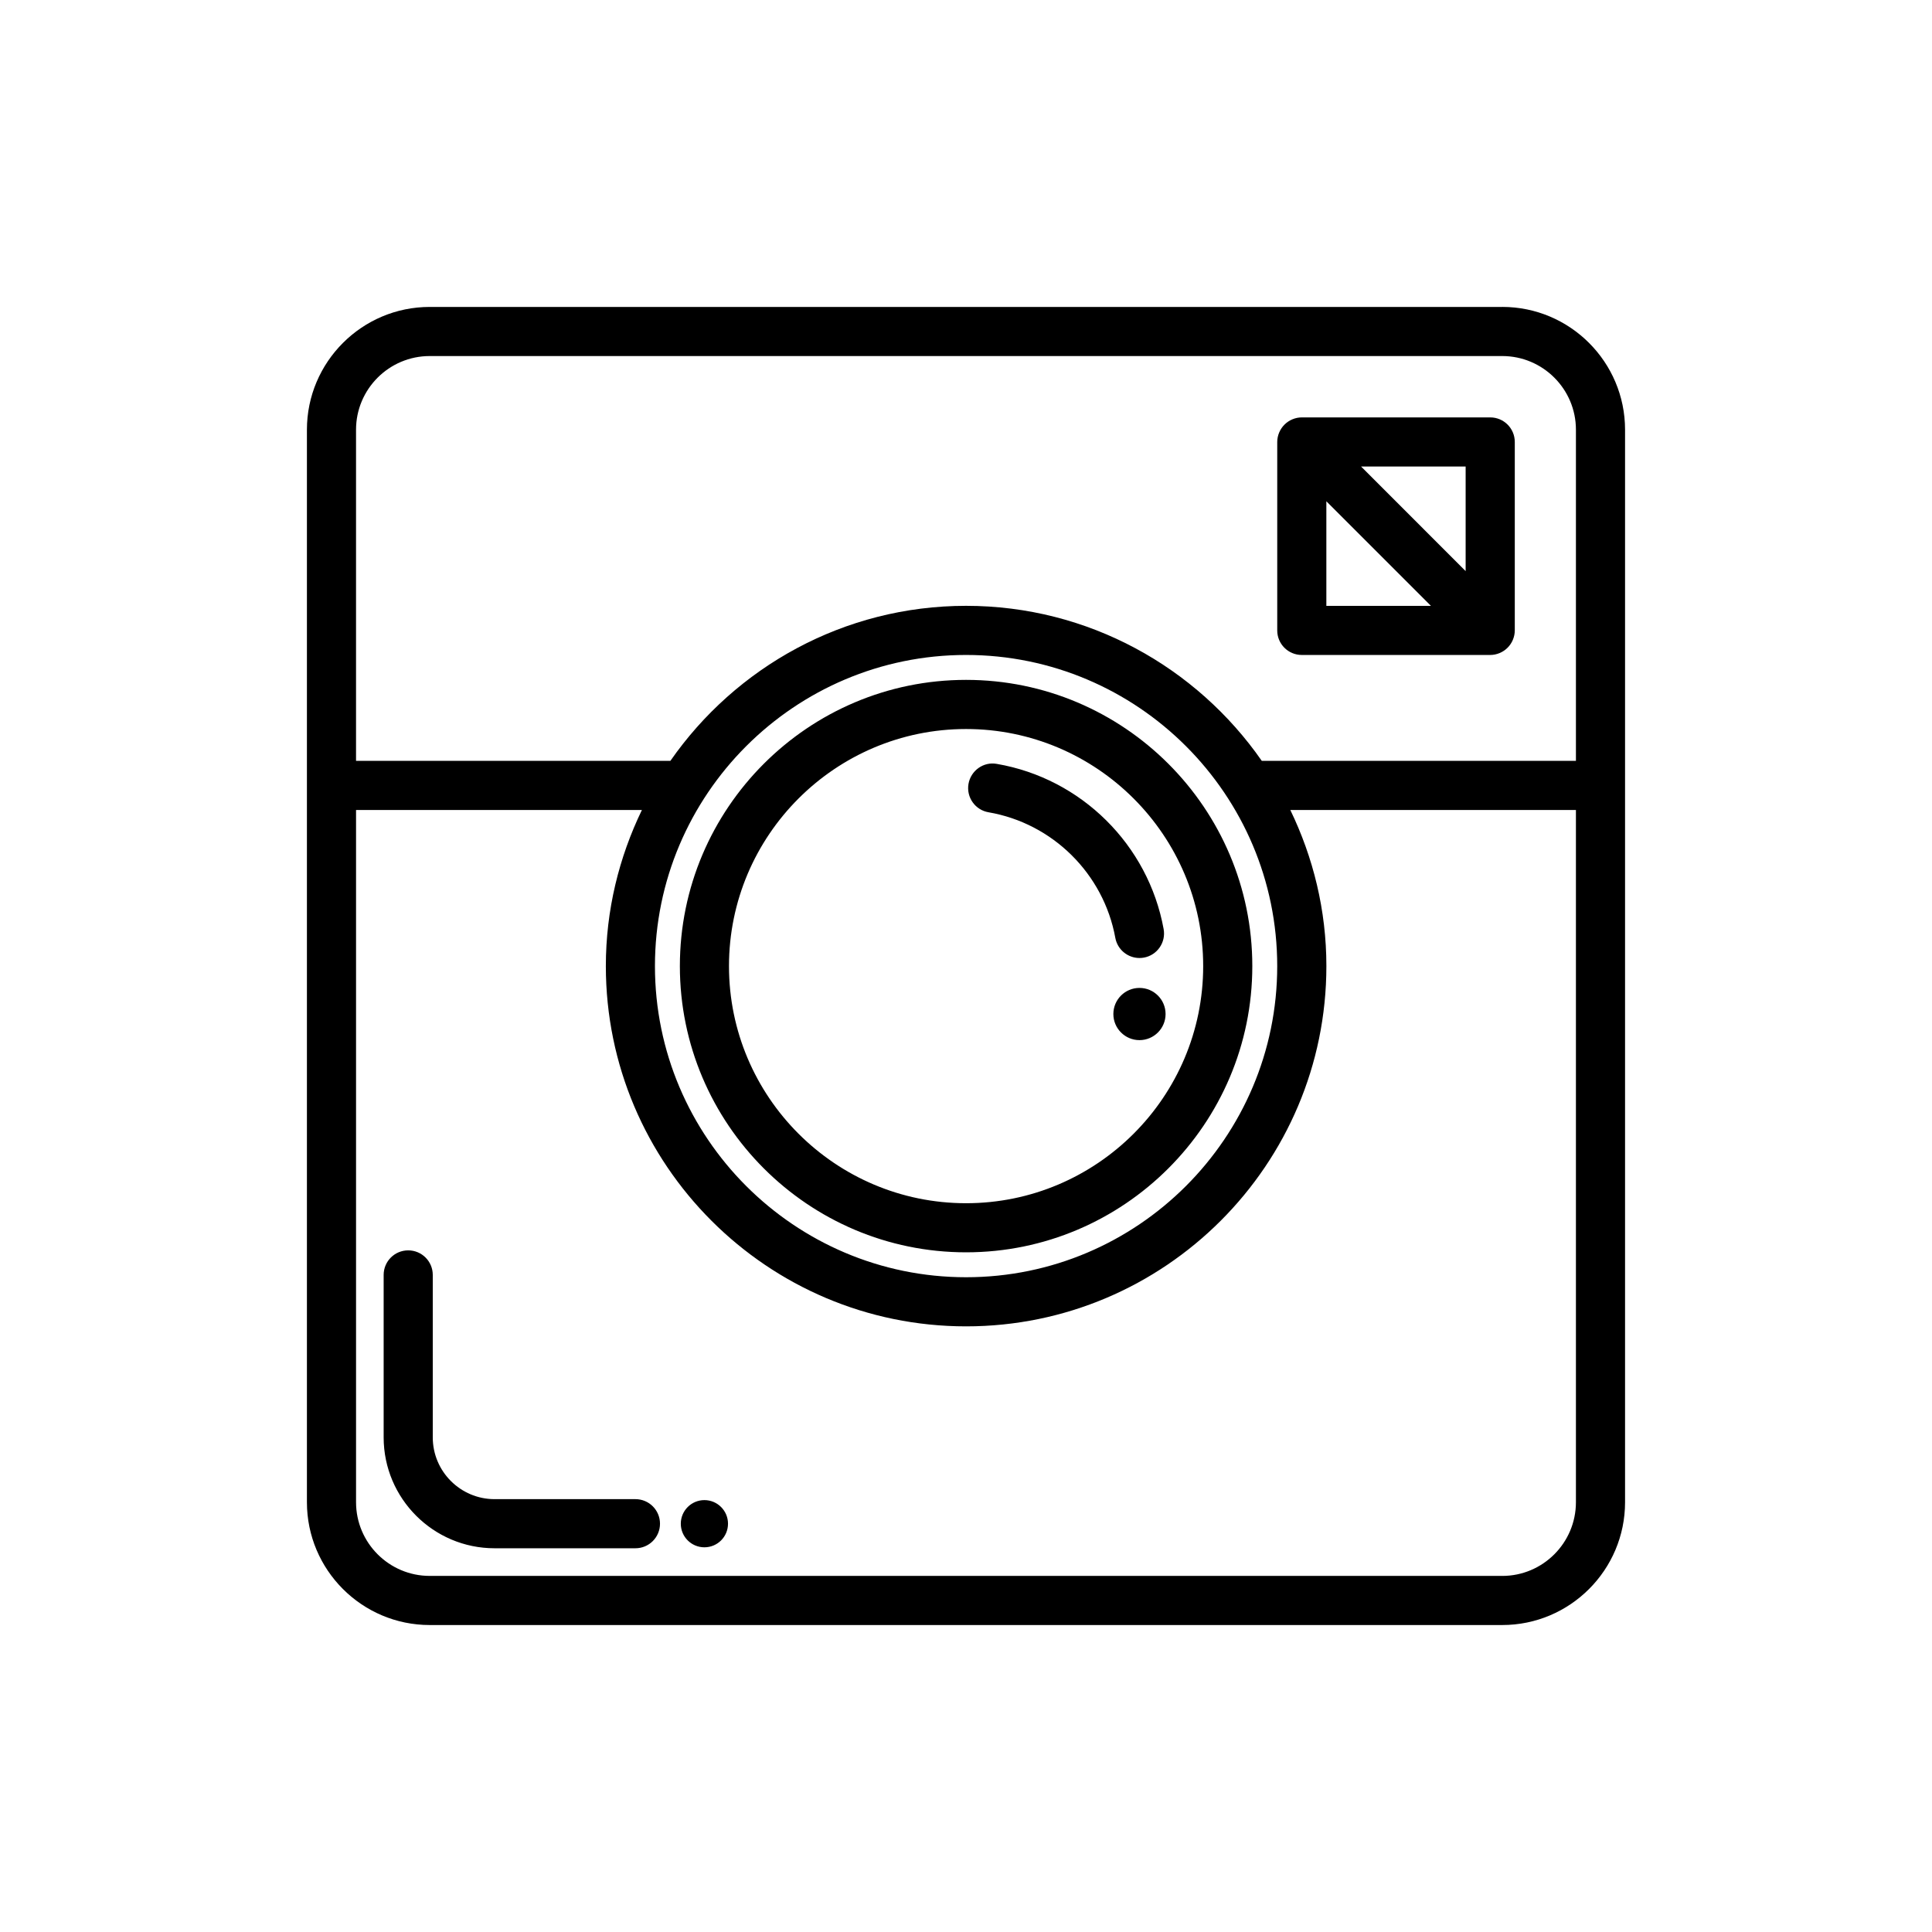 <?xml version="1.0" encoding="UTF-8"?>
<!-- The Best Svg Icon site in the world: iconSvg.co, Visit us! https://iconsvg.co -->
<svg fill="#000000" width="800px" height="800px" version="1.1" viewBox="144 144 512 512" xmlns="http://www.w3.org/2000/svg">
 <path d="m542.11 225.34h-284.23c-17.945 0-32.543 14.602-32.543 32.543v284.22c0 17.949 14.602 32.547 32.543 32.547h284.23c17.945 0 32.547-14.59 32.547-32.547v-284.23c-0.008-17.945-14.602-32.539-32.551-32.539zm-284.23 13.016h284.23c10.77 0 19.527 8.758 19.527 19.523v87.758h-83.25c-17.254-24.797-45.926-41.086-78.363-41.086-32.434 0-61.102 16.289-78.367 41.086h-83.305v-87.758c0-10.766 8.758-19.523 19.527-19.523zm142.14 79.215c45.465 0 82.457 36.984 82.457 82.453s-36.996 82.457-82.457 82.457c-45.465 0-82.453-36.996-82.453-82.457 0-45.461 36.988-82.453 82.453-82.453zm142.09 244.06h-284.23c-10.766 0-19.523-8.758-19.523-19.527v-183.45h75.758c-6.066 12.535-9.559 26.535-9.559 41.367 0 52.648 42.828 95.477 95.473 95.477 52.648 0 95.477-42.828 95.477-95.477 0-14.832-3.496-28.832-9.559-41.367h75.691v183.45c-0.004 10.773-8.762 19.531-19.531 19.531zm-142.09-85.754c41.82 0 75.855-34.031 75.855-75.855 0-41.828-34.031-75.848-75.855-75.848-41.828 0-75.848 34.023-75.848 75.848 0 41.824 34.027 75.855 75.848 75.855zm0-138.68c34.641 0 62.836 28.188 62.836 62.832 0 34.652-28.191 62.836-62.836 62.836-34.648 0-62.832-28.184-62.832-62.836 0.004-34.648 28.184-62.832 62.832-62.832zm88.969-19.625h49.934c0.848 0 1.691-0.172 2.484-0.504 1.598-0.66 2.863-1.93 3.523-3.523 0.328-0.797 0.504-1.641 0.504-2.484v-49.938c0-3.594-2.91-6.508-6.508-6.508h-49.934c-0.848 0-1.691 0.172-2.484 0.504-1.594 0.66-2.856 1.93-3.523 3.523-0.328 0.797-0.504 1.637-0.504 2.484v49.938c-0.004 3.598 2.91 6.508 6.508 6.508zm6.508-40.727 27.715 27.711h-27.715zm36.914 18.504-27.711-27.715h27.711zm-131.75 56.398c0.605-3.531 3.988-5.961 7.512-5.309 22.371 3.84 40.137 21.426 44.203 43.77 0.648 3.535-1.699 6.926-5.231 7.566-0.395 0.07-0.785 0.105-1.176 0.105-3.082 0-5.824-2.203-6.398-5.344-3.094-16.984-16.602-30.355-33.605-33.277-3.539-0.605-5.914-3.973-5.305-7.512zm-81.754 196.05c0 3.598-2.91 6.508-6.508 6.508h-37.336c-16.207 0-29.391-13.184-29.391-29.391v-43.047c0-3.598 2.91-6.508 6.508-6.508s6.508 2.91 6.508 6.508v43.047c0 9.027 7.344 16.375 16.375 16.375h37.336c3.598 0 6.508 2.91 6.508 6.508zm18.023 0c0 3.461-2.797 6.254-6.254 6.254-3.457 0-6.258-2.797-6.258-6.254 0-3.445 2.797-6.254 6.258-6.254 3.461 0.004 6.254 2.809 6.254 6.254zm115.96-135.07c0 3.812-3.098 6.918-6.918 6.918s-6.918-3.102-6.918-6.918c0-3.828 3.098-6.918 6.918-6.918s6.918 3.094 6.918 6.918z"/>
</svg>